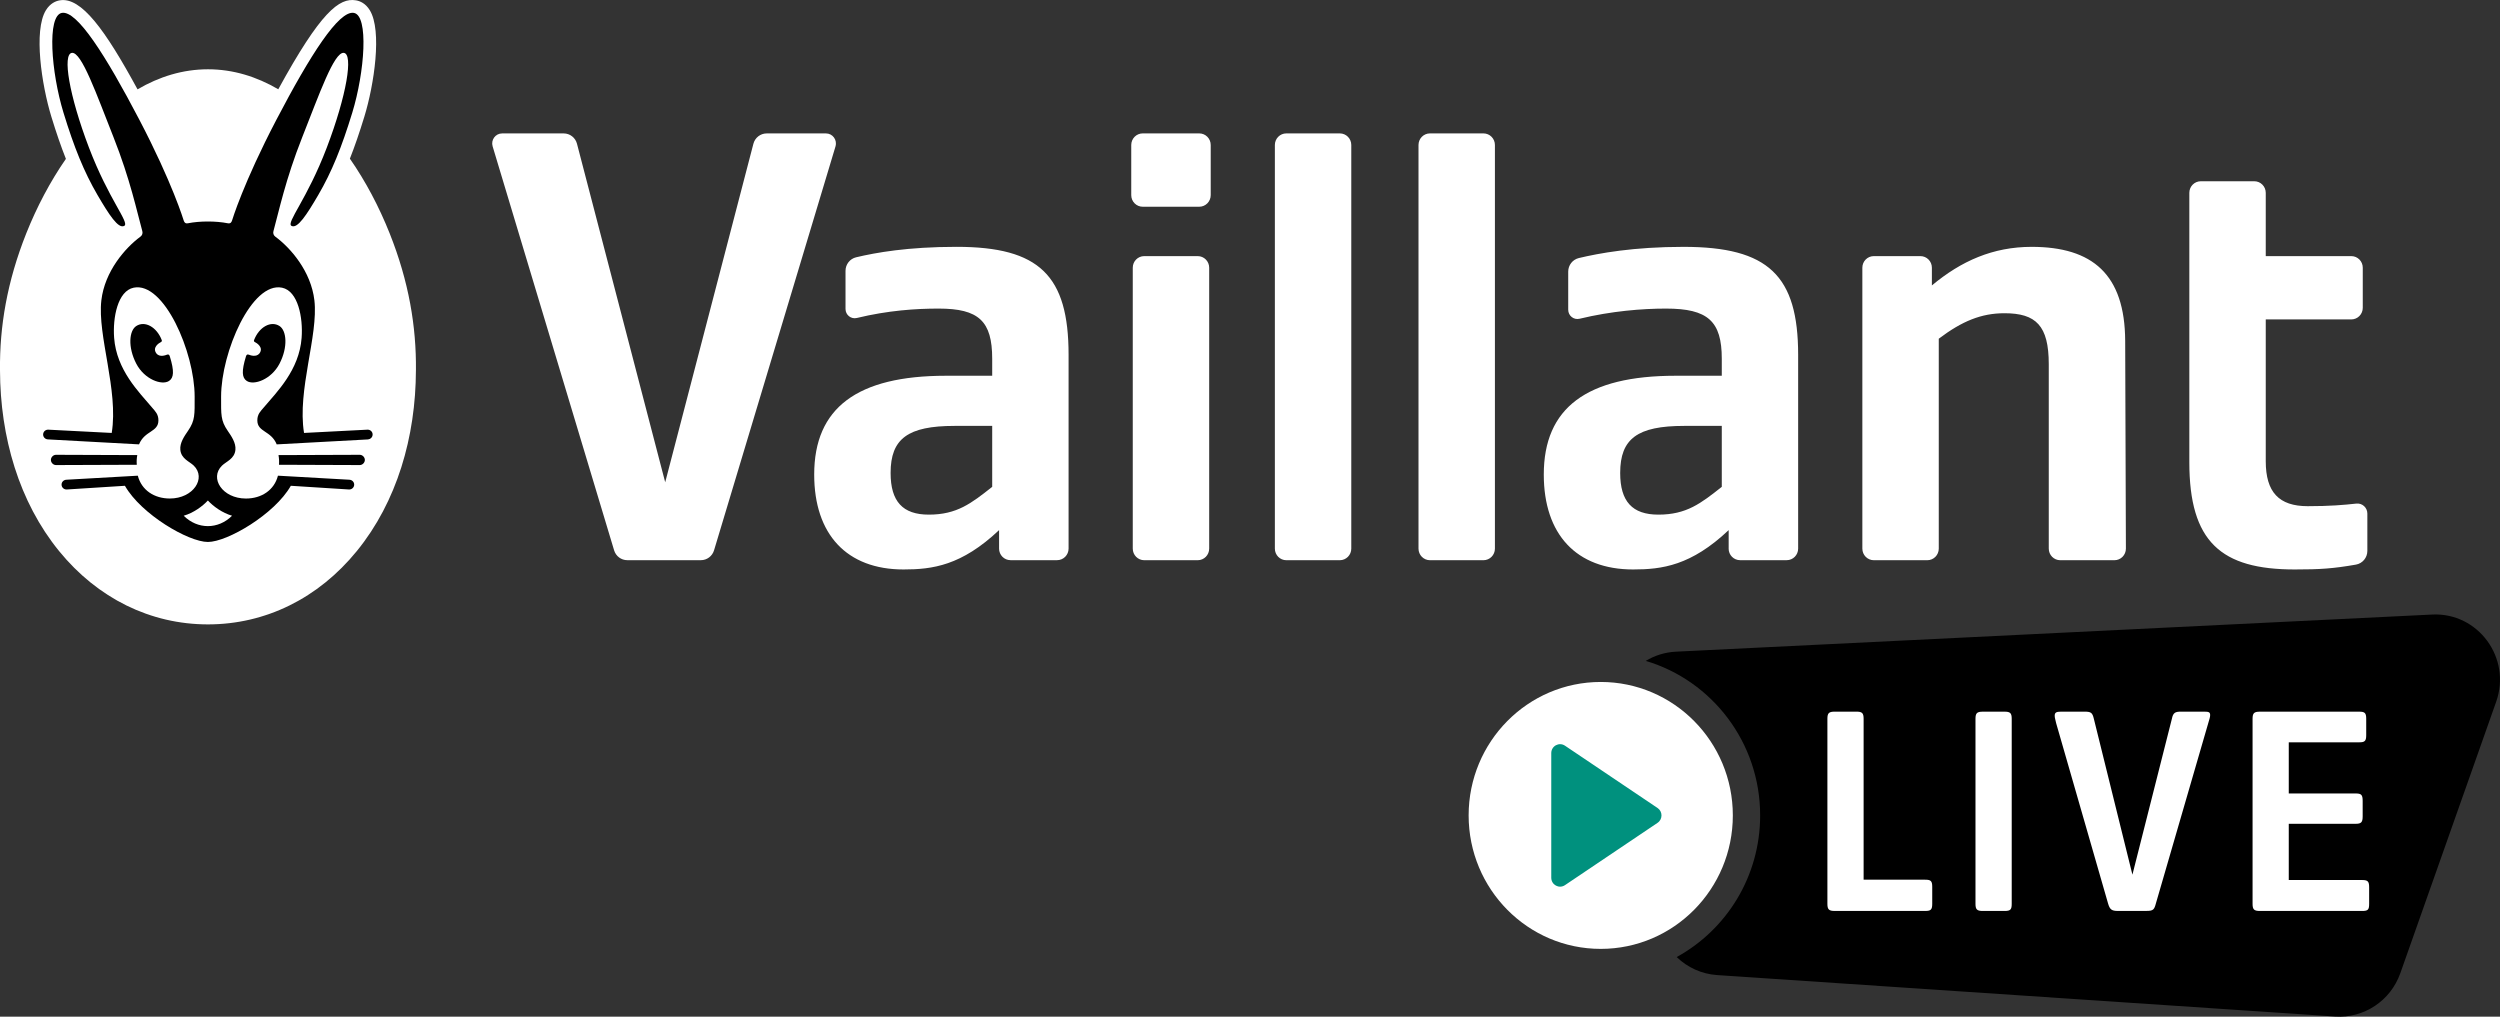 <svg width="150" height="61" viewBox="0 0 150 61" fill="none" xmlns="http://www.w3.org/2000/svg">
<rect x="0" y="0" width="150" height="61" fill="#333333" stroke="none"/>
<g clip-path="url(#clip0_9_4)">
<path d="M145.928 36.873L100.558 39.1C99.89 39.133 99.275 39.333 98.746 39.654C102.713 40.833 105.609 44.537 105.609 48.925C105.609 52.595 103.585 55.786 100.601 57.423C101.243 58.045 102.094 58.442 103.029 58.505L140.105 60.991C141.836 61.107 143.433 60.048 144.017 58.397L149.771 42.104C150.699 39.476 148.689 36.737 145.929 36.872L145.928 36.873Z" fill="black"/>
<path d="M96.044 56.933C100.422 56.933 103.97 53.348 103.97 48.925C103.97 44.503 100.422 40.918 96.044 40.918C91.666 40.918 88.118 44.503 88.118 48.925C88.118 53.348 91.666 56.933 96.044 56.933Z" fill="white"/>
<path d="M99.453 49.37L93.898 53.109C93.546 53.346 93.076 53.092 93.076 52.664V45.186C93.076 44.76 93.546 44.505 93.898 44.741L99.453 48.48C99.768 48.691 99.768 49.158 99.453 49.37Z" fill="#00917E"/>
<path d="M115.509 54.657H110.085C109.732 54.657 109.644 54.567 109.644 54.228V43.127C109.644 42.788 109.732 42.699 110.085 42.699H111.393C111.729 42.699 111.817 42.788 111.817 43.127V52.782H115.51C115.846 52.782 115.934 52.854 115.934 53.211V54.228C115.934 54.585 115.846 54.657 115.51 54.657H115.509ZM118.529 54.229V43.129C118.529 42.789 118.618 42.7 118.971 42.7H120.279C120.615 42.7 120.703 42.789 120.703 43.129V54.229C120.703 54.569 120.632 54.658 120.279 54.658H118.971C118.618 54.658 118.529 54.569 118.529 54.229ZM128.776 54.657H127.08C126.692 54.657 126.585 54.567 126.479 54.193L123.37 43.395C123.336 43.217 123.282 43.073 123.282 42.949C123.282 42.753 123.37 42.699 123.67 42.699H125.066C125.454 42.699 125.543 42.753 125.631 43.127L127.945 52.48L130.313 43.127C130.384 42.77 130.507 42.699 130.843 42.699H132.256C132.538 42.699 132.609 42.734 132.609 42.912C132.609 43.037 132.556 43.162 132.504 43.358L129.358 54.191C129.253 54.584 129.199 54.655 128.775 54.655L128.776 54.657ZM135.595 42.7H141.549C141.884 42.7 141.973 42.772 141.973 43.129V44.11C141.973 44.467 141.884 44.539 141.549 44.539H137.326V47.608H141.336C141.672 47.608 141.76 47.68 141.76 48.054V48.982C141.76 49.339 141.672 49.428 141.336 49.428H137.326V52.801H141.725C142.079 52.801 142.149 52.891 142.149 53.248V54.229C142.149 54.586 142.079 54.658 141.725 54.658H135.595C135.242 54.658 135.154 54.569 135.154 54.229V43.129C135.154 42.789 135.242 42.7 135.595 42.7Z" fill="white"/>
<path d="M59.532 29.212V25.554H57.274C54.473 25.554 53.436 26.318 53.436 28.378C53.436 30.086 54.162 30.878 55.727 30.878C57.416 30.878 58.275 30.203 59.532 29.211V29.212ZM59.945 32.918V31.807C57.689 33.937 55.95 34.168 54.211 34.168C50.807 34.168 48.852 32.064 48.852 28.472C48.852 24.474 51.425 22.545 56.756 22.545H59.532V21.525C59.532 19.269 58.731 18.515 56.318 18.515C54.941 18.515 53.284 18.626 51.409 19.079C51.063 19.162 50.731 18.898 50.731 18.539V16.249C50.731 15.862 50.995 15.526 51.368 15.437C52.54 15.159 54.458 14.81 57.39 14.81C62.365 14.81 64.115 16.529 64.115 21.293V32.915C64.115 33.298 63.808 33.61 63.427 33.61H60.632C60.252 33.61 59.944 33.3 59.944 32.915L59.945 32.918ZM103.307 29.212V25.554H101.049C98.248 25.554 97.211 26.318 97.211 28.378C97.211 30.086 97.937 30.878 99.502 30.878C101.191 30.878 102.051 30.203 103.307 29.211V29.212ZM103.72 32.918V31.807C101.465 33.937 99.725 34.168 97.986 34.168C94.582 34.168 92.627 32.064 92.627 28.472C92.627 24.474 95.2 22.545 100.531 22.545H103.307V21.525C103.307 19.269 102.474 18.515 99.96 18.515C98.526 18.515 96.687 18.663 94.773 19.125C94.426 19.209 94.093 18.945 94.093 18.585V16.296C94.093 15.908 94.357 15.573 94.73 15.483C95.945 15.194 98.005 14.811 101.014 14.811C106.1 14.811 107.889 16.53 107.889 21.294V32.916C107.889 33.3 107.582 33.611 107.201 33.611H104.406C104.026 33.611 103.718 33.301 103.718 32.916L103.72 32.918ZM137.685 34.168C133.26 34.168 131.36 32.511 131.36 27.732V11.57C131.36 11.186 131.667 10.875 132.048 10.875H135.257C135.636 10.875 135.945 11.185 135.945 11.57V15.367H141.078C141.457 15.367 141.766 15.677 141.766 16.062V18.47C141.766 18.853 141.459 19.165 141.078 19.165H135.945V27.674C135.945 29.529 136.735 30.371 138.465 30.371C139.788 30.371 140.631 30.298 141.38 30.215C141.734 30.176 142.041 30.456 142.041 30.814V33.055C142.041 33.461 141.751 33.808 141.355 33.877C139.988 34.115 139.223 34.168 137.686 34.168H137.685ZM115.913 16.062V17.126C117.672 15.659 119.58 14.811 121.896 14.811C125.547 14.811 127.496 16.46 127.511 20.461L127.554 32.915C127.555 33.3 127.247 33.613 126.866 33.613H123.614C123.235 33.613 122.926 33.302 122.926 32.918V21.851C122.926 19.538 122.16 18.794 120.267 18.794C118.876 18.794 117.722 19.269 116.326 20.323V32.918C116.326 33.301 116.019 33.613 115.638 33.613H112.429C112.05 33.613 111.741 33.302 111.741 32.918V16.062C111.741 15.678 112.048 15.367 112.429 15.367H115.225C115.604 15.367 115.913 15.677 115.913 16.062ZM85.11 32.918V8.699C85.11 8.316 85.418 8.004 85.798 8.004H89.007C89.386 8.004 89.695 8.314 89.695 8.699V32.918C89.695 33.301 89.388 33.613 89.007 33.613H85.798C85.419 33.613 85.11 33.302 85.11 32.918ZM76.492 32.918V8.699C76.492 8.316 76.799 8.004 77.18 8.004H80.389C80.768 8.004 81.077 8.314 81.077 8.699V32.918C81.077 33.301 80.769 33.613 80.389 33.613H77.18C76.801 33.613 76.492 33.302 76.492 32.918ZM67.966 32.918V16.062C67.966 15.678 68.273 15.367 68.654 15.367H71.863C72.242 15.367 72.551 15.677 72.551 16.062V32.918C72.551 33.301 72.243 33.613 71.863 33.613H68.654C68.275 33.613 67.966 33.302 67.966 32.918ZM67.875 11.709V8.699C67.875 8.316 68.183 8.004 68.563 8.004H71.955C72.334 8.004 72.643 8.314 72.643 8.699V11.709C72.643 12.092 72.335 12.404 71.955 12.404H68.563C68.184 12.404 67.875 12.094 67.875 11.709ZM50.131 8.782L42.842 33.021C42.736 33.371 42.415 33.611 42.052 33.611H37.638C37.274 33.611 36.953 33.371 36.847 33.021L29.558 8.782C29.442 8.395 29.729 8.005 30.128 8.005H33.822C34.196 8.005 34.525 8.26 34.619 8.626L39.912 28.936L45.204 8.626C45.3 8.26 45.627 8.005 46.002 8.005H49.559C49.959 8.005 50.246 8.396 50.129 8.782H50.131ZM24.955 22.215C24.945 26.218 23.815 30.112 21.41 33.063C19.1 35.9 15.928 37.463 12.477 37.464C9.027 37.463 5.855 35.899 3.544 33.063C1.141 30.112 0.011 26.22 -0 22.215C-0.028 19.602 0.422 16.896 1.577 13.999C2.209 12.415 3.011 10.891 3.954 9.532C3.66 8.791 3.376 7.964 3.08 6.997C2.496 5.084 2.007 1.84 2.752 0.618C3.009 0.197 3.349 0.06 3.589 0.02C4.871 -0.197 6.308 1.782 8.252 5.361C9.552 4.599 10.969 4.158 12.479 4.157C13.984 4.157 15.399 4.598 16.697 5.357C19.237 0.711 20.356 -0.149 21.355 0.02C21.596 0.06 21.934 0.197 22.19 0.617C22.936 1.84 22.448 5.084 21.862 6.996C21.567 7.959 21.286 8.781 20.993 9.52C21.942 10.881 22.745 12.411 23.378 13.998C24.534 16.896 24.983 19.602 24.956 22.214L24.955 22.215Z" fill="white"/>
<path d="M12.473 30.029C12.144 30.384 11.61 30.773 11.022 30.944C11.436 31.358 11.954 31.567 12.473 31.567C12.991 31.567 13.509 31.358 13.923 30.944C13.335 30.773 12.8 30.384 12.473 30.029ZM3.36 27.904C3.195 27.904 3.054 27.758 3.054 27.596C3.054 27.434 3.196 27.288 3.36 27.288L8.237 27.306C8.201 27.493 8.19 27.688 8.208 27.886L3.362 27.904H3.36ZM21.585 27.904L16.739 27.886C16.755 27.688 16.745 27.493 16.709 27.306L21.585 27.288C21.75 27.288 21.891 27.434 21.891 27.596C21.891 27.758 21.749 27.904 21.585 27.904ZM22.074 26.366L16.603 26.663C16.262 25.825 15.44 25.937 15.44 25.223C15.44 24.849 15.631 24.679 15.82 24.455C16.617 23.512 17.952 22.204 18.097 20.273C18.188 19.059 17.886 17.462 16.925 17.262C15.108 16.885 13.266 21.126 13.266 23.802C13.266 24.88 13.235 25.227 13.661 25.846C13.88 26.166 14.166 26.572 14.125 26.991C14.072 27.534 13.576 27.686 13.317 27.94C12.557 28.687 13.342 29.912 14.755 29.912C15.687 29.912 16.454 29.412 16.677 28.541L20.968 28.784C21.132 28.793 21.26 28.931 21.251 29.092C21.242 29.255 21.102 29.378 20.936 29.369L17.45 29.147C16.475 30.859 13.639 32.518 12.473 32.518C11.306 32.518 8.47 30.859 7.495 29.147L4.009 29.369C3.844 29.378 3.703 29.255 3.694 29.092C3.685 28.931 3.812 28.793 3.978 28.784L8.269 28.541C8.491 29.411 9.258 29.911 10.19 29.911C11.603 29.911 12.388 28.687 11.628 27.939C11.369 27.685 10.873 27.533 10.82 26.99C10.779 26.57 11.067 26.163 11.284 25.845C11.71 25.226 11.679 24.879 11.679 23.8C11.679 21.126 9.837 16.885 8.02 17.261C7.059 17.459 6.757 19.057 6.848 20.272C6.993 22.201 8.327 23.511 9.125 24.454C9.314 24.677 9.505 24.849 9.505 25.222C9.505 25.937 8.684 25.825 8.342 26.662L2.871 26.364C2.707 26.355 2.579 26.217 2.588 26.056C2.597 25.894 2.737 25.771 2.901 25.78L6.703 25.976C7.121 23.418 5.836 20.133 6.081 18.022C6.284 16.275 7.518 14.866 8.428 14.198C8.54 14.115 8.572 13.99 8.539 13.868C8.216 12.701 7.819 10.779 6.81 8.23C5.791 5.657 4.898 3.107 4.316 3.172C3.734 3.239 4.144 5.719 5.335 8.85C6.526 11.982 7.796 13.369 7.454 13.553C7.097 13.745 6.542 12.883 5.852 11.704C5.038 10.309 4.442 8.83 3.81 6.763C3.066 4.331 2.808 0.928 3.715 0.773C4.622 0.618 6.331 3.303 8.359 7.181C10.346 10.979 11.019 13.221 11.019 13.221C11.049 13.312 11.098 13.431 11.273 13.397C11.636 13.325 12.055 13.29 12.473 13.29C12.891 13.29 13.309 13.325 13.672 13.397C13.847 13.431 13.896 13.312 13.926 13.221C13.926 13.221 14.599 10.979 16.586 7.181C18.614 3.303 20.324 0.618 21.23 0.773C22.137 0.928 21.88 4.33 21.136 6.763C20.503 8.83 19.909 10.309 19.093 11.704C18.403 12.883 17.849 13.745 17.491 13.553C17.149 13.369 18.419 11.981 19.61 8.85C20.801 5.718 21.211 3.238 20.629 3.172C20.047 3.106 19.154 5.656 18.135 8.23C17.126 10.779 16.729 12.701 16.407 13.868C16.373 13.99 16.407 14.115 16.517 14.198C17.427 14.866 18.661 16.274 18.864 18.022C19.109 20.133 17.824 23.417 18.242 25.976L22.044 25.78C22.208 25.771 22.35 25.894 22.357 26.056C22.366 26.217 22.238 26.355 22.074 26.364V26.366ZM15.286 20.521C15.243 20.501 15.225 20.452 15.242 20.408C15.542 19.622 16.253 19.225 16.772 19.562C17.195 19.836 17.289 20.82 16.772 21.818C16.278 22.771 15.233 23.137 14.808 22.858C14.519 22.668 14.482 22.279 14.759 21.378C14.79 21.278 14.84 21.244 14.942 21.285C15.002 21.309 15.366 21.452 15.566 21.207C15.834 20.849 15.408 20.579 15.288 20.521H15.286ZM9.382 21.207C9.582 21.454 9.947 21.309 10.005 21.285C10.107 21.244 10.157 21.278 10.188 21.378C10.466 22.279 10.428 22.668 10.14 22.858C9.714 23.137 8.669 22.771 8.175 21.818C7.658 20.82 7.751 19.836 8.175 19.562C8.694 19.225 9.406 19.622 9.706 20.408C9.722 20.452 9.704 20.501 9.662 20.521C9.541 20.579 9.115 20.849 9.385 21.207H9.382Z" fill="black"/>
</g>
<defs>
<clipPath id="clip0_9_4">
<rect width="150" height="61" fill="white"/>
</clipPath>
</defs>
</svg>
